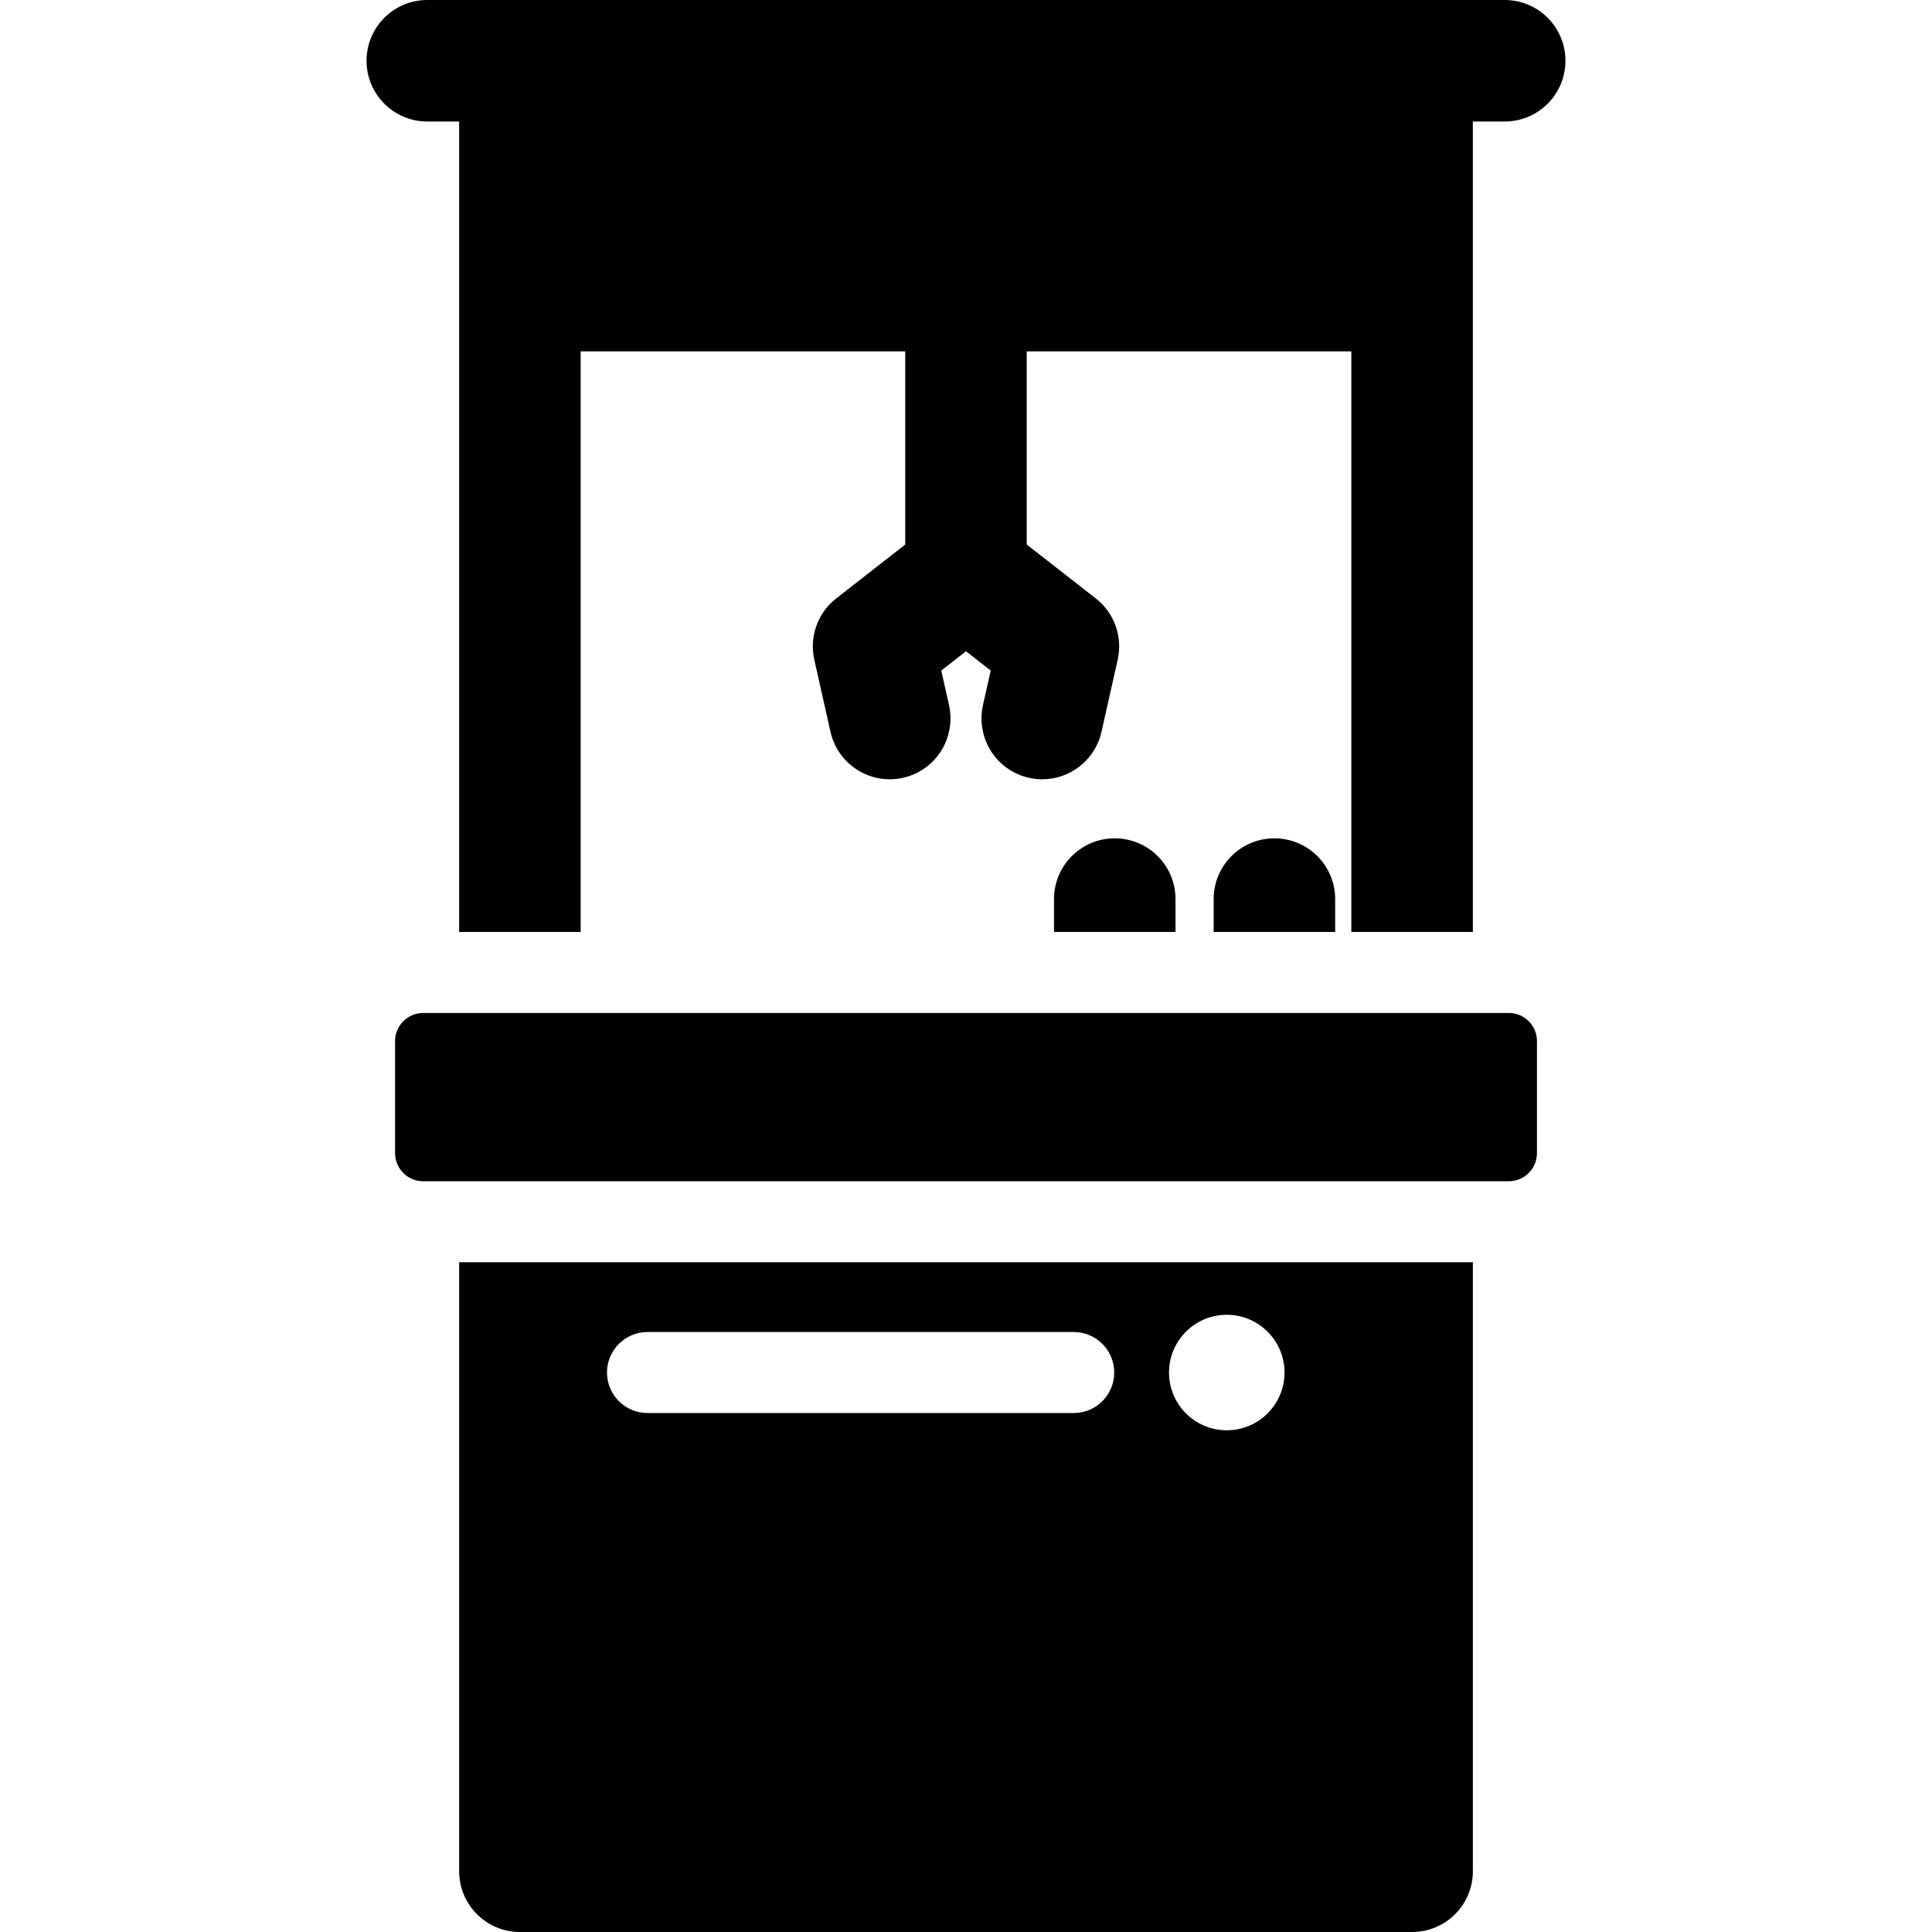 <?xml version="1.0" encoding="iso-8859-1"?>
<!-- Uploaded to: SVG Repo, www.svgrepo.com, Generator: SVG Repo Mixer Tools -->
<svg fill="#000000" height="800px" width="800px" version="1.1" id="Layer_1" xmlns="http://www.w3.org/2000/svg" xmlns:xlink="http://www.w3.org/1999/xlink" 
	 viewBox="0 0 512 512" xml:space="preserve">
<g>
	<g>
		<path d="M398.763,0H113.237c-8.892,0-16.101,7.209-16.101,16.101c0,8.892,7.209,16.101,16.101,16.101h8.439v214.779h32.202V93.112
			h0.003h86.02v51.193l-18.305,14.293c-4.905,3.83-7.164,10.144-5.801,16.216l4.294,19.128c1.948,8.677,10.562,14.131,19.236,12.184
			c7.493-1.682,12.572-8.337,12.566-15.709c-0.001-1.164-0.117-2.343-0.383-3.526l-2.062-9.185l6.553-5.118l6.553,5.118
			l-2.062,9.185c-0.265,1.183-0.382,2.363-0.382,3.526c-0.006,7.372,5.073,14.027,12.566,15.709
			c1.187,0.266,2.373,0.394,3.541,0.394c7.367,0,14.014-5.089,15.695-12.578l4.294-19.128c1.363-6.072-0.895-12.386-5.801-16.216
			l-18.305-14.293V93.112h86.02v153.869h32.202V32.202h8.439c8.892,0,16.101-7.209,16.101-16.101C414.864,7.209,407.655,0,398.763,0
			z"/>
	</g>
</g>
<g>
	<g>
		<path d="M121.68,334.509v161.39c0,8.892,7.209,16.101,16.101,16.101h236.445c8.892,0,16.101-7.209,16.101-16.101v-161.39H121.68z
			 M284.549,374.468H171.597c-5.928,0-10.734-4.807-10.734-10.734c0-5.927,4.806-10.734,10.734-10.734h112.952
			c5.928,0,10.734,4.807,10.734,10.734C295.283,369.661,290.478,374.468,284.549,374.468z M325.106,379.039
			c-8.452,0-15.303-6.852-15.303-15.304s6.852-15.303,15.303-15.303s15.303,6.852,15.303,15.303S333.558,379.039,325.106,379.039z"
			/>
	</g>
</g>
<g>
	<g>
		<path d="M295.42,222.164c-8.892,0-16.101,7.209-16.101,16.101v8.716h32.202v-8.716
			C311.521,229.373,304.313,222.164,295.42,222.164z"/>
	</g>
</g>
<g>
	<g>
		<path d="M337.733,222.164c-8.892,0-16.101,7.209-16.101,16.101v8.716h32.202v-8.716
			C353.834,229.373,346.625,222.164,337.733,222.164z"/>
	</g>
</g>
<g>
	<g>
		<path d="M399.865,268.449H112.142c-4.105,0-7.445,3.339-7.445,7.446v29.701c0,4.105,3.339,7.445,7.445,7.445h287.723
			c4.105,0,7.445-3.339,7.445-7.445v-29.701C407.31,271.789,403.97,268.449,399.865,268.449z"/>
	</g>
</g>
</svg>